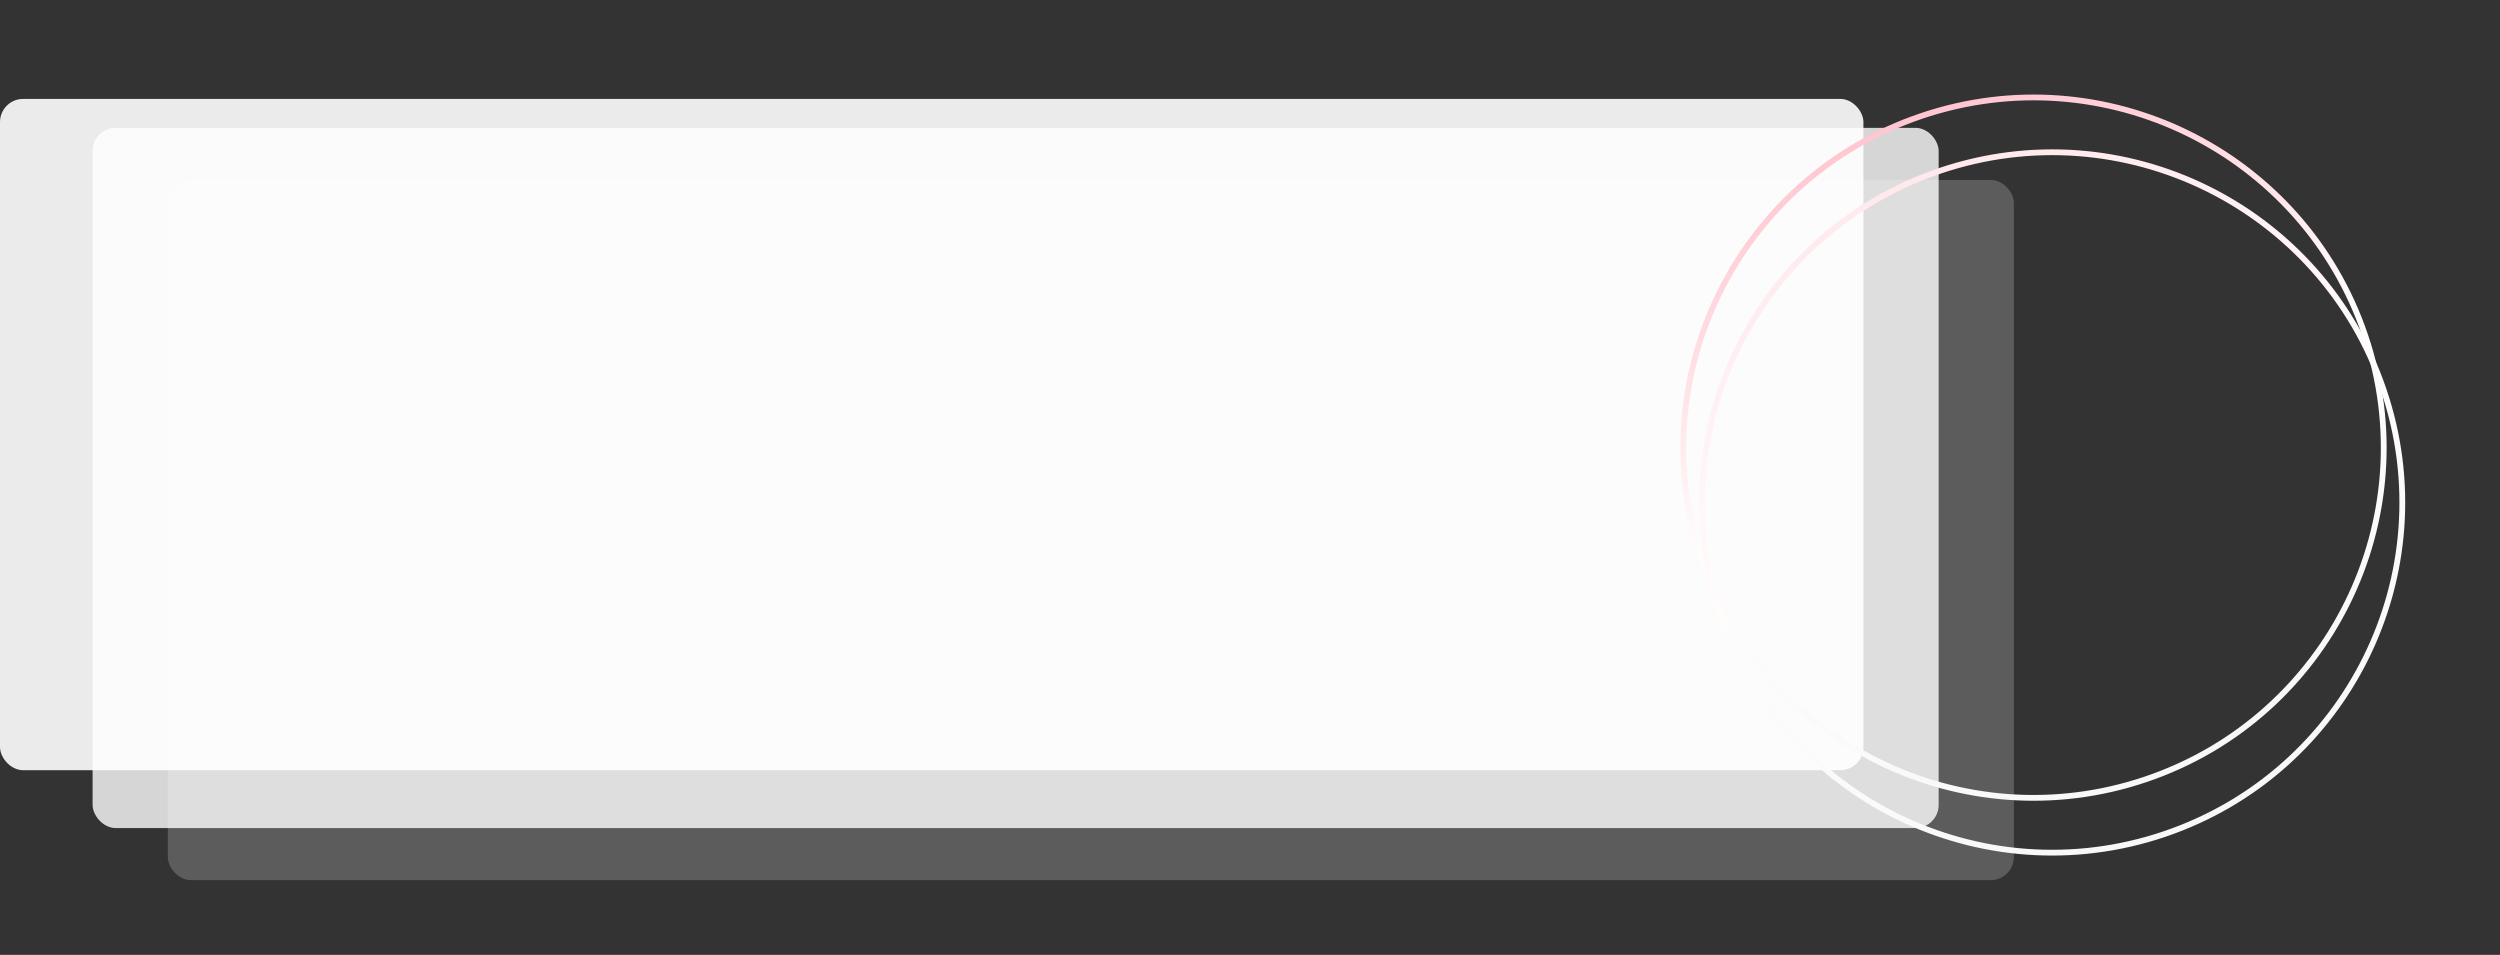 <?xml version="1.0" encoding="UTF-8"?> <svg xmlns="http://www.w3.org/2000/svg" width="432" height="165" viewBox="0 0 432 165" fill="none"><rect x="0" y="0" width="432" height="165" fill="#333333" stroke="none"/> <rect x="29" y="31.09" width="319" height="121" rx="4" fill="white" fill-opacity="0.2"></rect> <rect x="16" y="22.09" width="319" height="121" rx="4" fill="white" fill-opacity="0.8"></rect> <rect y="17.09" width="322" height="116" rx="4" fill="white" fill-opacity="0.9"></rect> <circle cx="351.395" cy="77.355" r="60.5" transform="rotate(71.273 351.395 77.355)" stroke="url(#paint0_linear)"></circle> <circle cx="354.605" cy="86.826" r="60.5" transform="rotate(71.273 354.605 86.826)" stroke="url(#paint1_linear)"></circle> <defs> <linearGradient id="paint0_linear" x1="290.395" y1="77.355" x2="412.85" y2="74.169" gradientUnits="userSpaceOnUse"> <stop stop-color="#FFC6D0"></stop> <stop offset="0.468" stop-color="#FFFCFC"></stop> <stop offset="1" stop-color="#F9F7F7"></stop> <stop offset="1" stop-color="#FFFCFC"></stop> </linearGradient> <linearGradient id="paint1_linear" x1="293.605" y1="86.826" x2="416.061" y2="83.639" gradientUnits="userSpaceOnUse"> <stop stop-color="#FFE9ED"></stop> <stop offset="0.468" stop-color="#FFFCFC"></stop> <stop offset="1" stop-color="#F9F7F7"></stop> <stop offset="1" stop-color="#FFFCFC"></stop> </linearGradient> </defs> </svg> 